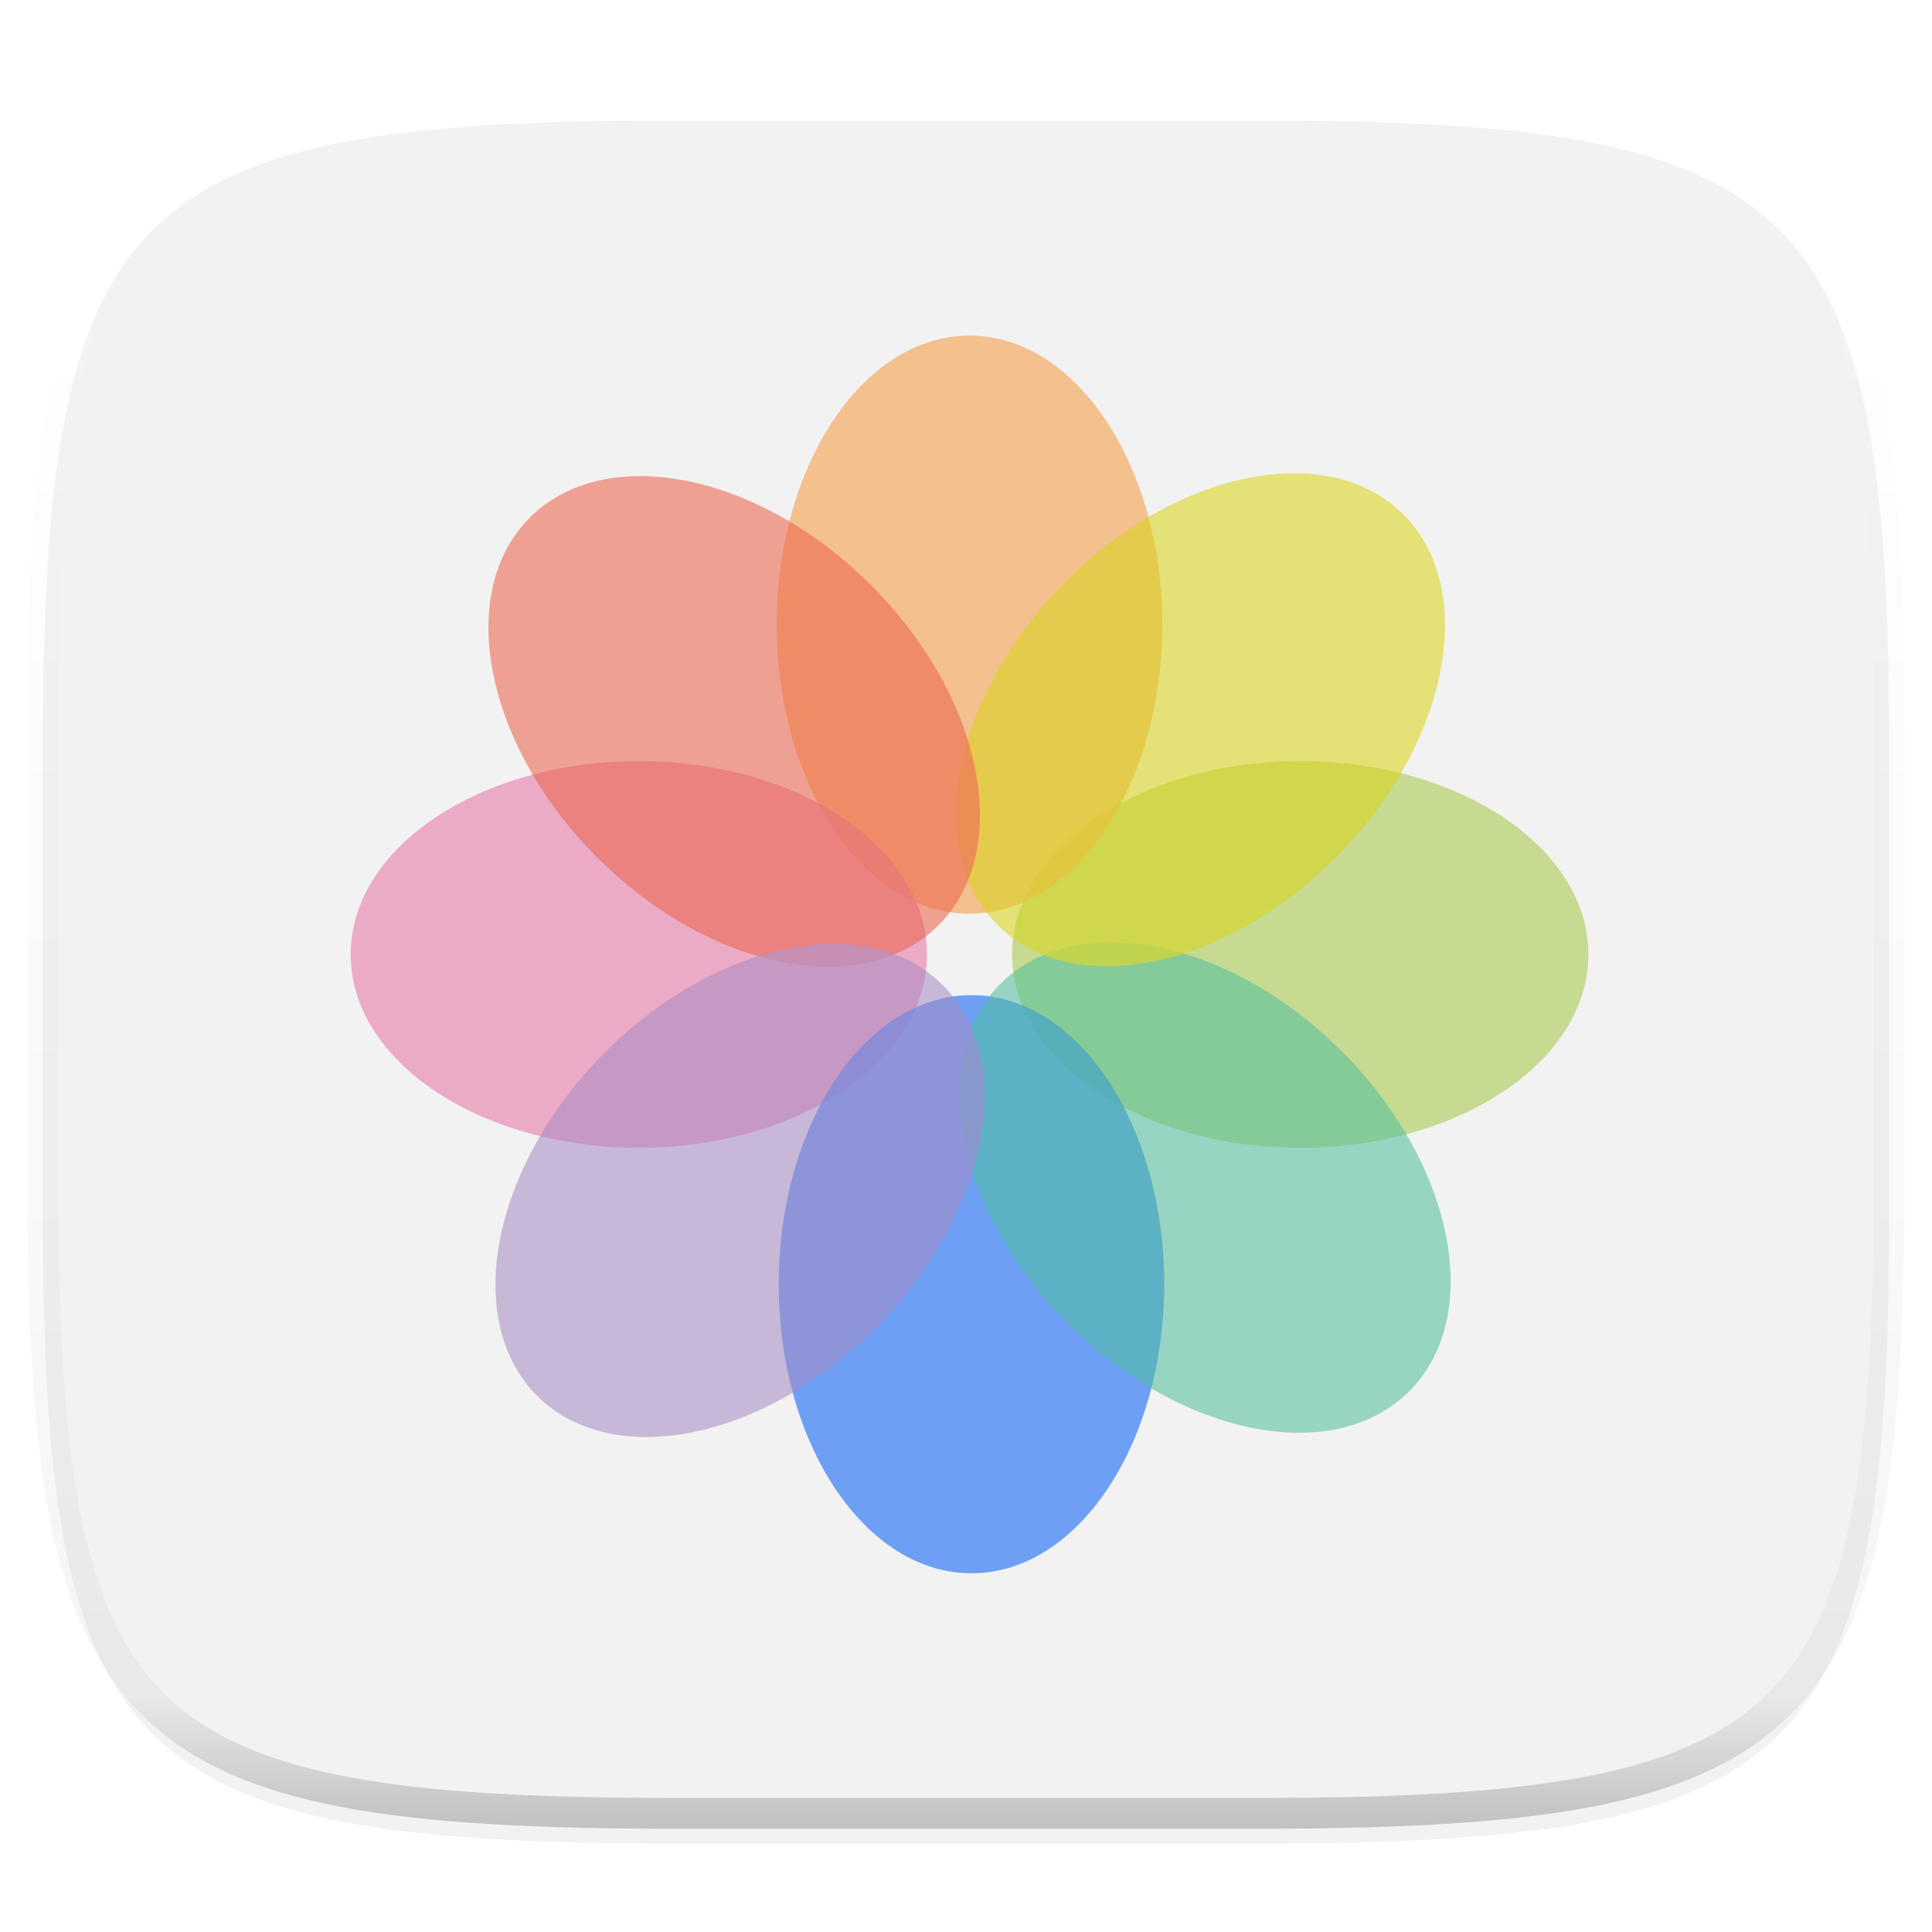 <svg xmlns="http://www.w3.org/2000/svg" style="isolation:isolate" width="256" height="256">
 <defs>
  <filter id="a" width="270.648" height="254.338" x="-7.32" y="2.95" filterUnits="userSpaceOnUse">
   <feGaussianBlur xmlns="http://www.w3.org/2000/svg" in="SourceGraphic" stdDeviation="4.294"/>
   <feOffset xmlns="http://www.w3.org/2000/svg" dy="4" result="pf_100_offsetBlur"/>
   <feFlood xmlns="http://www.w3.org/2000/svg" flood-opacity=".4"/>
   <feComposite xmlns="http://www.w3.org/2000/svg" in2="pf_100_offsetBlur" operator="in" result="pf_100_dropShadow"/>
   <feBlend xmlns="http://www.w3.org/2000/svg" in="SourceGraphic" in2="pf_100_dropShadow"/>
  </filter>
 </defs>
 <path fill="#F2F2F2" d="M165.685 11.947c74.055 0 84.639 10.557 84.639 84.544v59.251c0 73.986-10.584 84.543-84.639 84.543h-75.37c-74.055 0-84.639-10.557-84.639-84.543V96.491c0-73.987 10.584-84.544 84.639-84.544h75.37z" filter="url(#a)"/>
 <g opacity=".75">
  <path fill="#a4c747" opacity=".75" d="M172.285 100.846c21.074 0 38.183 11.481 38.183 25.622 0 14.142-17.109 25.623-38.183 25.623-21.074 0-38.183-11.481-38.183-25.623 0-14.141 17.109-25.622 38.183-25.622z"/>
  <path fill="#f49940" opacity=".75" d="M102.926 82.771c0-21.14 11.445-38.303 25.542-38.303 14.098 0 25.543 17.163 25.543 38.303 0 21.14-11.445 38.303-25.543 38.303-14.097 0-25.542-17.163-25.542-38.303z"/>
  <path fill="#e573a3" opacity=".75" d="M84.652 152.091c-21.074 0-38.184-11.481-38.184-25.623 0-14.141 17.11-25.622 38.184-25.622 21.074 0 38.183 11.481 38.183 25.622 0 14.142-17.109 25.623-38.183 25.623z"/>
  <path fill="#065ff8" opacity=".75" d="M103.182 170.165c0-21.139 11.445-38.302 25.543-38.302 14.097 0 25.542 17.163 25.542 38.302 0 21.14-11.445 38.303-25.542 38.303-14.098 0-25.543-17.163-25.543-38.303z"/>
 </g>
 <g opacity=".75">
  <path fill="#50bf9d" opacity=".75" d="M177.596 139.11c14.998 14.85 19.135 35.078 9.232 45.143-9.903 10.064-30.12 6.179-45.118-8.672-14.999-14.85-19.135-35.078-9.232-45.143 9.903-10.064 30.12-6.179 45.118 8.672z"/>
  <path fill="#d9d419" opacity=".75" d="M140.89 77.37c14.804-15.046 34.969-19.195 45.002-9.261 10.033 9.934 6.16 30.214-8.644 45.26-14.804 15.045-34.969 19.195-45.002 9.26-10.033-9.934-6.16-30.214 8.644-45.259z"/>
  <path fill="#ea6149" opacity=".75" d="M79.341 113.827c-14.998-14.851-19.135-35.078-9.232-45.143 9.903-10.064 30.12-6.179 45.118 8.672 14.999 14.85 19.135 35.078 9.232 45.143-9.903 10.064-30.12 6.178-45.118-8.672z"/>
  <path fill="#a78bc1" opacity=".75" d="M79.872 139.749c14.804-15.046 34.968-19.195 45.001-9.261 10.033 9.934 6.16 30.214-8.644 45.26-14.804 15.045-34.969 19.194-45.002 9.26-10.033-9.934-6.159-30.214 8.645-45.259z"/>
 </g>
 <g opacity=".4">
  <linearGradient id="b" x1=".517" x2=".517" y2="1">
   <stop offset="0%" stop-color="#fff"/>
   <stop offset="12.5%" stop-color="#fff" stop-opacity=".098"/>
   <stop offset="92.5%" stop-opacity=".098"/>
   <stop offset="100%" stop-opacity=".498"/>
  </linearGradient>
  <path fill="none" stroke="url(#b)" stroke-linecap="round" stroke-linejoin="round" stroke-width="4.077" d="M165.685 11.947c74.055 0 84.639 10.557 84.639 84.544v59.251c0 73.986-10.584 84.543-84.639 84.543h-75.37c-74.055 0-84.639-10.557-84.639-84.543V96.491c0-73.987 10.584-84.544 84.639-84.544h75.37z" vector-effect="non-scaling-stroke"/>
 </g>
</svg>
